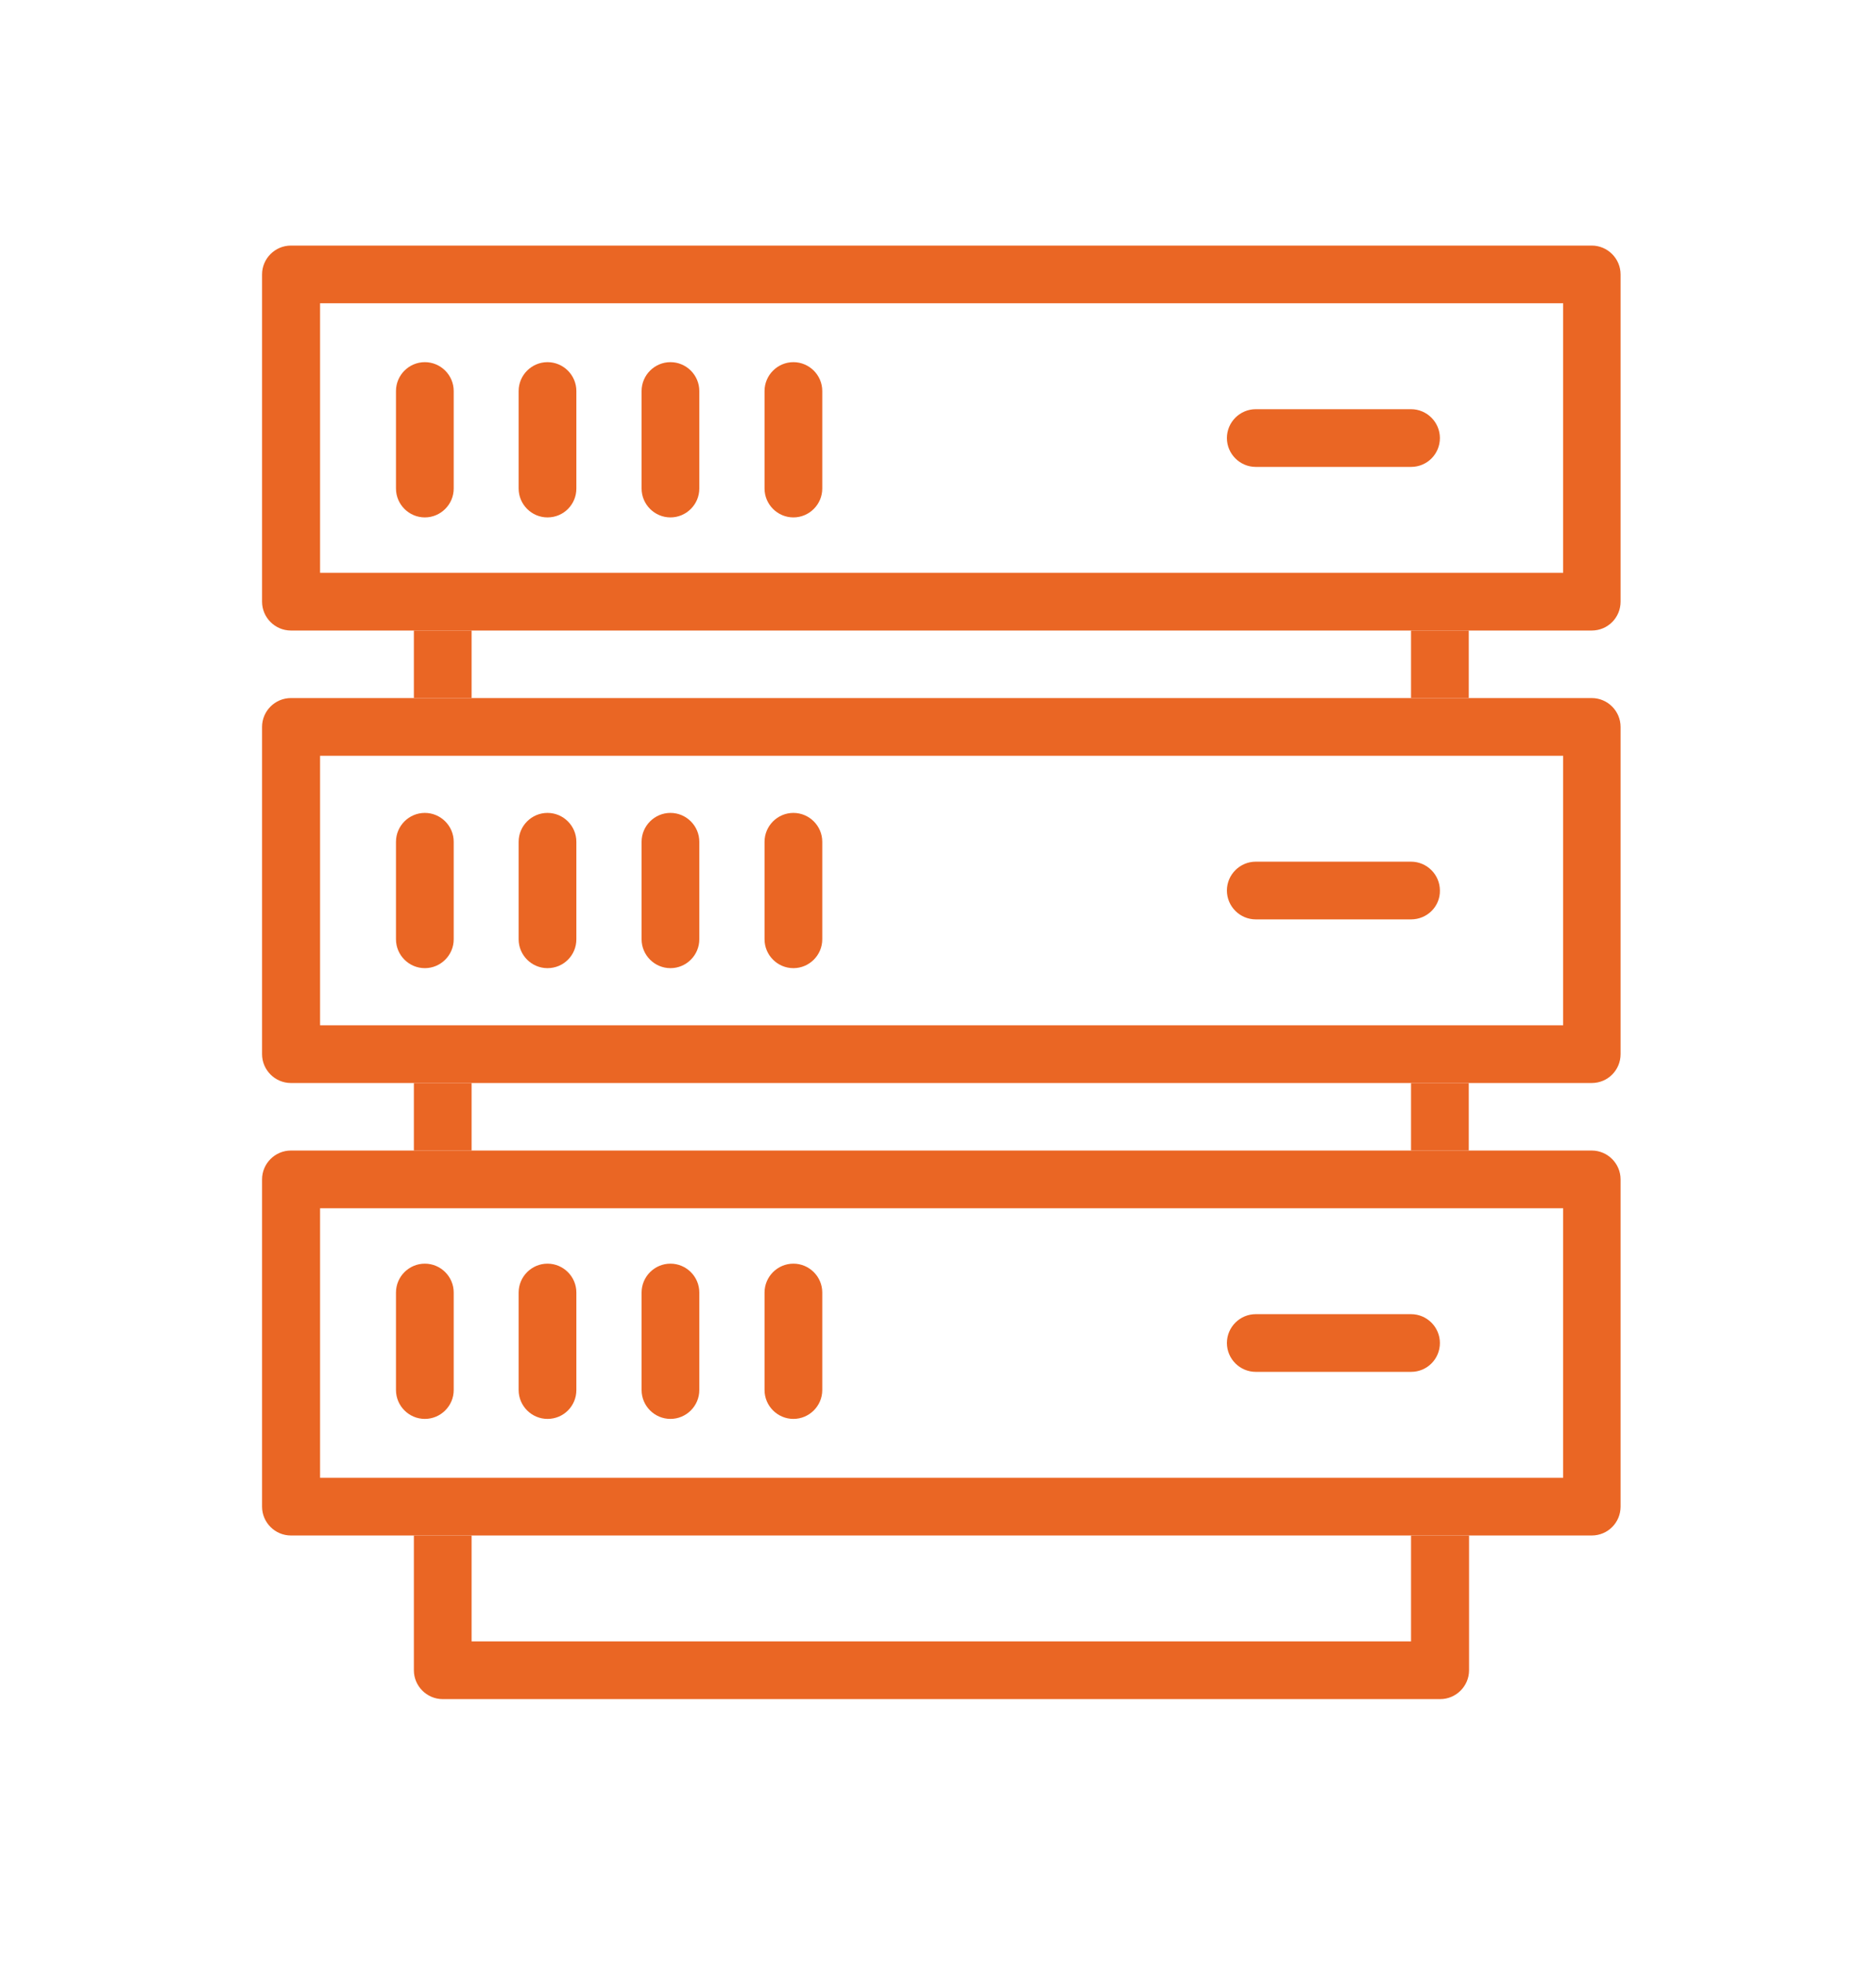 <svg width="65" height="68" viewBox="0 0 65 68" fill="none" xmlns="http://www.w3.org/2000/svg">
<path d="M48.89 16.18H43.51C42.96 16.18 42.51 15.73 42.51 15.18C42.51 14.63 42.96 14.18 43.51 14.18H48.89C49.44 14.18 49.89 14.63 49.89 15.18C49.89 15.73 49.45 16.18 48.89 16.18Z" fill="#EA6624"/>
<path d="M48.89 31.86H43.51C42.96 31.86 42.51 31.41 42.51 30.86C42.51 30.31 42.96 29.86 43.51 29.86H48.89C49.44 29.86 49.89 30.31 49.89 30.86C49.9 31.41 49.45 31.86 48.89 31.86Z" fill="#EA6624"/>
<path d="M48.89 47.54H43.51C42.96 47.54 42.51 47.09 42.51 46.54C42.51 45.99 42.96 45.54 43.51 45.54H48.89C49.44 45.54 49.89 45.99 49.89 46.54C49.89 47.09 49.45 47.54 48.89 47.54Z" fill="#EA6624"/>
<path d="M14.72 17.93C14.17 17.93 13.72 17.48 13.72 16.93V13.55C13.72 13 14.17 12.55 14.72 12.55C15.27 12.55 15.72 13 15.72 13.55V16.93C15.72 17.48 15.27 17.93 14.72 17.93Z" fill="#EA6624"/>
<path d="M18.97 17.93C18.42 17.93 17.97 17.48 17.97 16.93V13.55C17.97 13 18.42 12.55 18.97 12.55C19.52 12.55 19.97 13 19.97 13.55V16.93C19.97 17.48 19.53 17.93 18.97 17.93Z" fill="#EA6624"/>
<path d="M23.23 17.93C22.68 17.93 22.23 17.48 22.23 16.93V13.55C22.23 13 22.68 12.55 23.23 12.55C23.78 12.55 24.23 13 24.23 13.55V16.93C24.23 17.48 23.78 17.93 23.23 17.93Z" fill="#EA6624"/>
<path d="M27.49 17.93C26.94 17.93 26.49 17.48 26.49 16.93V13.55C26.49 13 26.94 12.55 27.49 12.55C28.04 12.55 28.49 13 28.49 13.55V16.93C28.49 17.48 28.04 17.93 27.49 17.93Z" fill="#EA6624"/>
<path d="M14.72 33.55C14.17 33.55 13.72 33.1 13.72 32.55V29.17C13.72 28.62 14.17 28.17 14.72 28.17C15.27 28.17 15.72 28.62 15.72 29.17V32.55C15.72 33.1 15.27 33.55 14.72 33.55Z" fill="#EA6624"/>
<path d="M18.97 33.55C18.42 33.55 17.97 33.1 17.97 32.55V29.17C17.97 28.62 18.42 28.17 18.97 28.17C19.52 28.17 19.97 28.62 19.97 29.17V32.55C19.97 33.1 19.53 33.55 18.97 33.55Z" fill="#EA6624"/>
<path d="M23.23 33.55C22.68 33.55 22.23 33.1 22.23 32.55V29.17C22.23 28.62 22.68 28.17 23.23 28.17C23.78 28.17 24.23 28.62 24.23 29.17V32.55C24.23 33.1 23.78 33.55 23.23 33.55Z" fill="#EA6624"/>
<path d="M27.49 33.55C26.94 33.55 26.49 33.1 26.49 32.55V29.17C26.49 28.62 26.94 28.17 27.49 28.17C28.04 28.17 28.49 28.62 28.49 29.17V32.55C28.49 33.1 28.04 33.55 27.49 33.55Z" fill="#EA6624"/>
<path d="M14.72 49.17C14.17 49.17 13.72 48.72 13.72 48.17V44.79C13.72 44.24 14.17 43.79 14.72 43.79C15.27 43.79 15.72 44.24 15.72 44.79V48.17C15.72 48.72 15.27 49.17 14.72 49.17Z" fill="#EA6624"/>
<path d="M18.97 49.17C18.42 49.17 17.97 48.72 17.97 48.17V44.79C17.97 44.24 18.42 43.79 18.97 43.79C19.52 43.79 19.97 44.24 19.97 44.79V48.17C19.97 48.72 19.53 49.17 18.97 49.17Z" fill="#EA6624"/>
<path d="M23.23 49.17C22.68 49.17 22.23 48.72 22.23 48.17V44.79C22.23 44.24 22.68 43.79 23.23 43.79C23.78 43.79 24.23 44.24 24.23 44.79V48.17C24.23 48.72 23.78 49.17 23.23 49.17Z" fill="#EA6624"/>
<path d="M27.49 49.17C26.94 49.17 26.49 48.72 26.49 48.17V44.79C26.49 44.24 26.94 43.79 27.49 43.79C28.04 43.79 28.49 44.24 28.49 44.79V48.17C28.49 48.72 28.04 49.17 27.49 49.17Z" fill="#EA6624"/>
<path d="M50.89 21.85H48.89V24.19H50.89V21.85Z" fill="#EA6624"/>
<path d="M16.34 21.85H14.34V24.19H16.34V21.85Z" fill="#EA6624"/>
<path d="M16.34 37.53H14.34V39.87H16.34V37.53Z" fill="#EA6624"/>
<path d="M50.89 37.53H48.89V39.87H50.89V37.53Z" fill="#EA6624"/>
<path d="M55.15 21.85H10.08C9.53 21.85 9.08 21.4 9.08 20.85V9.51C9.08 8.96 9.53 8.51 10.08 8.51H55.15C55.7 8.51 56.15 8.96 56.15 9.51V20.85C56.15 21.4 55.71 21.85 55.15 21.85ZM11.09 19.85H54.16V10.51H11.09V19.85Z" fill="#EA6624"/>
<path d="M55.15 53.21H10.08C9.53 53.21 9.08 52.76 9.08 52.21V40.87C9.08 40.32 9.53 39.87 10.08 39.87H55.15C55.7 39.87 56.15 40.32 56.15 40.87V52.21C56.15 52.76 55.71 53.21 55.15 53.21ZM11.09 51.21H54.16V41.87H11.09V51.21Z" fill="#EA6624"/>
<path d="M55.15 37.53H10.08C9.53 37.53 9.08 37.08 9.08 36.53V25.19C9.08 24.64 9.53 24.19 10.08 24.19H55.15C55.7 24.19 56.15 24.64 56.15 25.19V36.53C56.15 37.08 55.71 37.53 55.15 37.53ZM11.09 35.53H54.16V26.19H11.09V35.53Z" fill="#EA6624"/>
<path d="M48.89 53.21V56.88H16.34V53.21H14.34V57.88C14.34 58.43 14.79 58.88 15.34 58.88H49.9C50.45 58.88 50.9 58.43 50.9 57.88V53.21H48.89Z" fill="#EA6624"/>
</svg>

